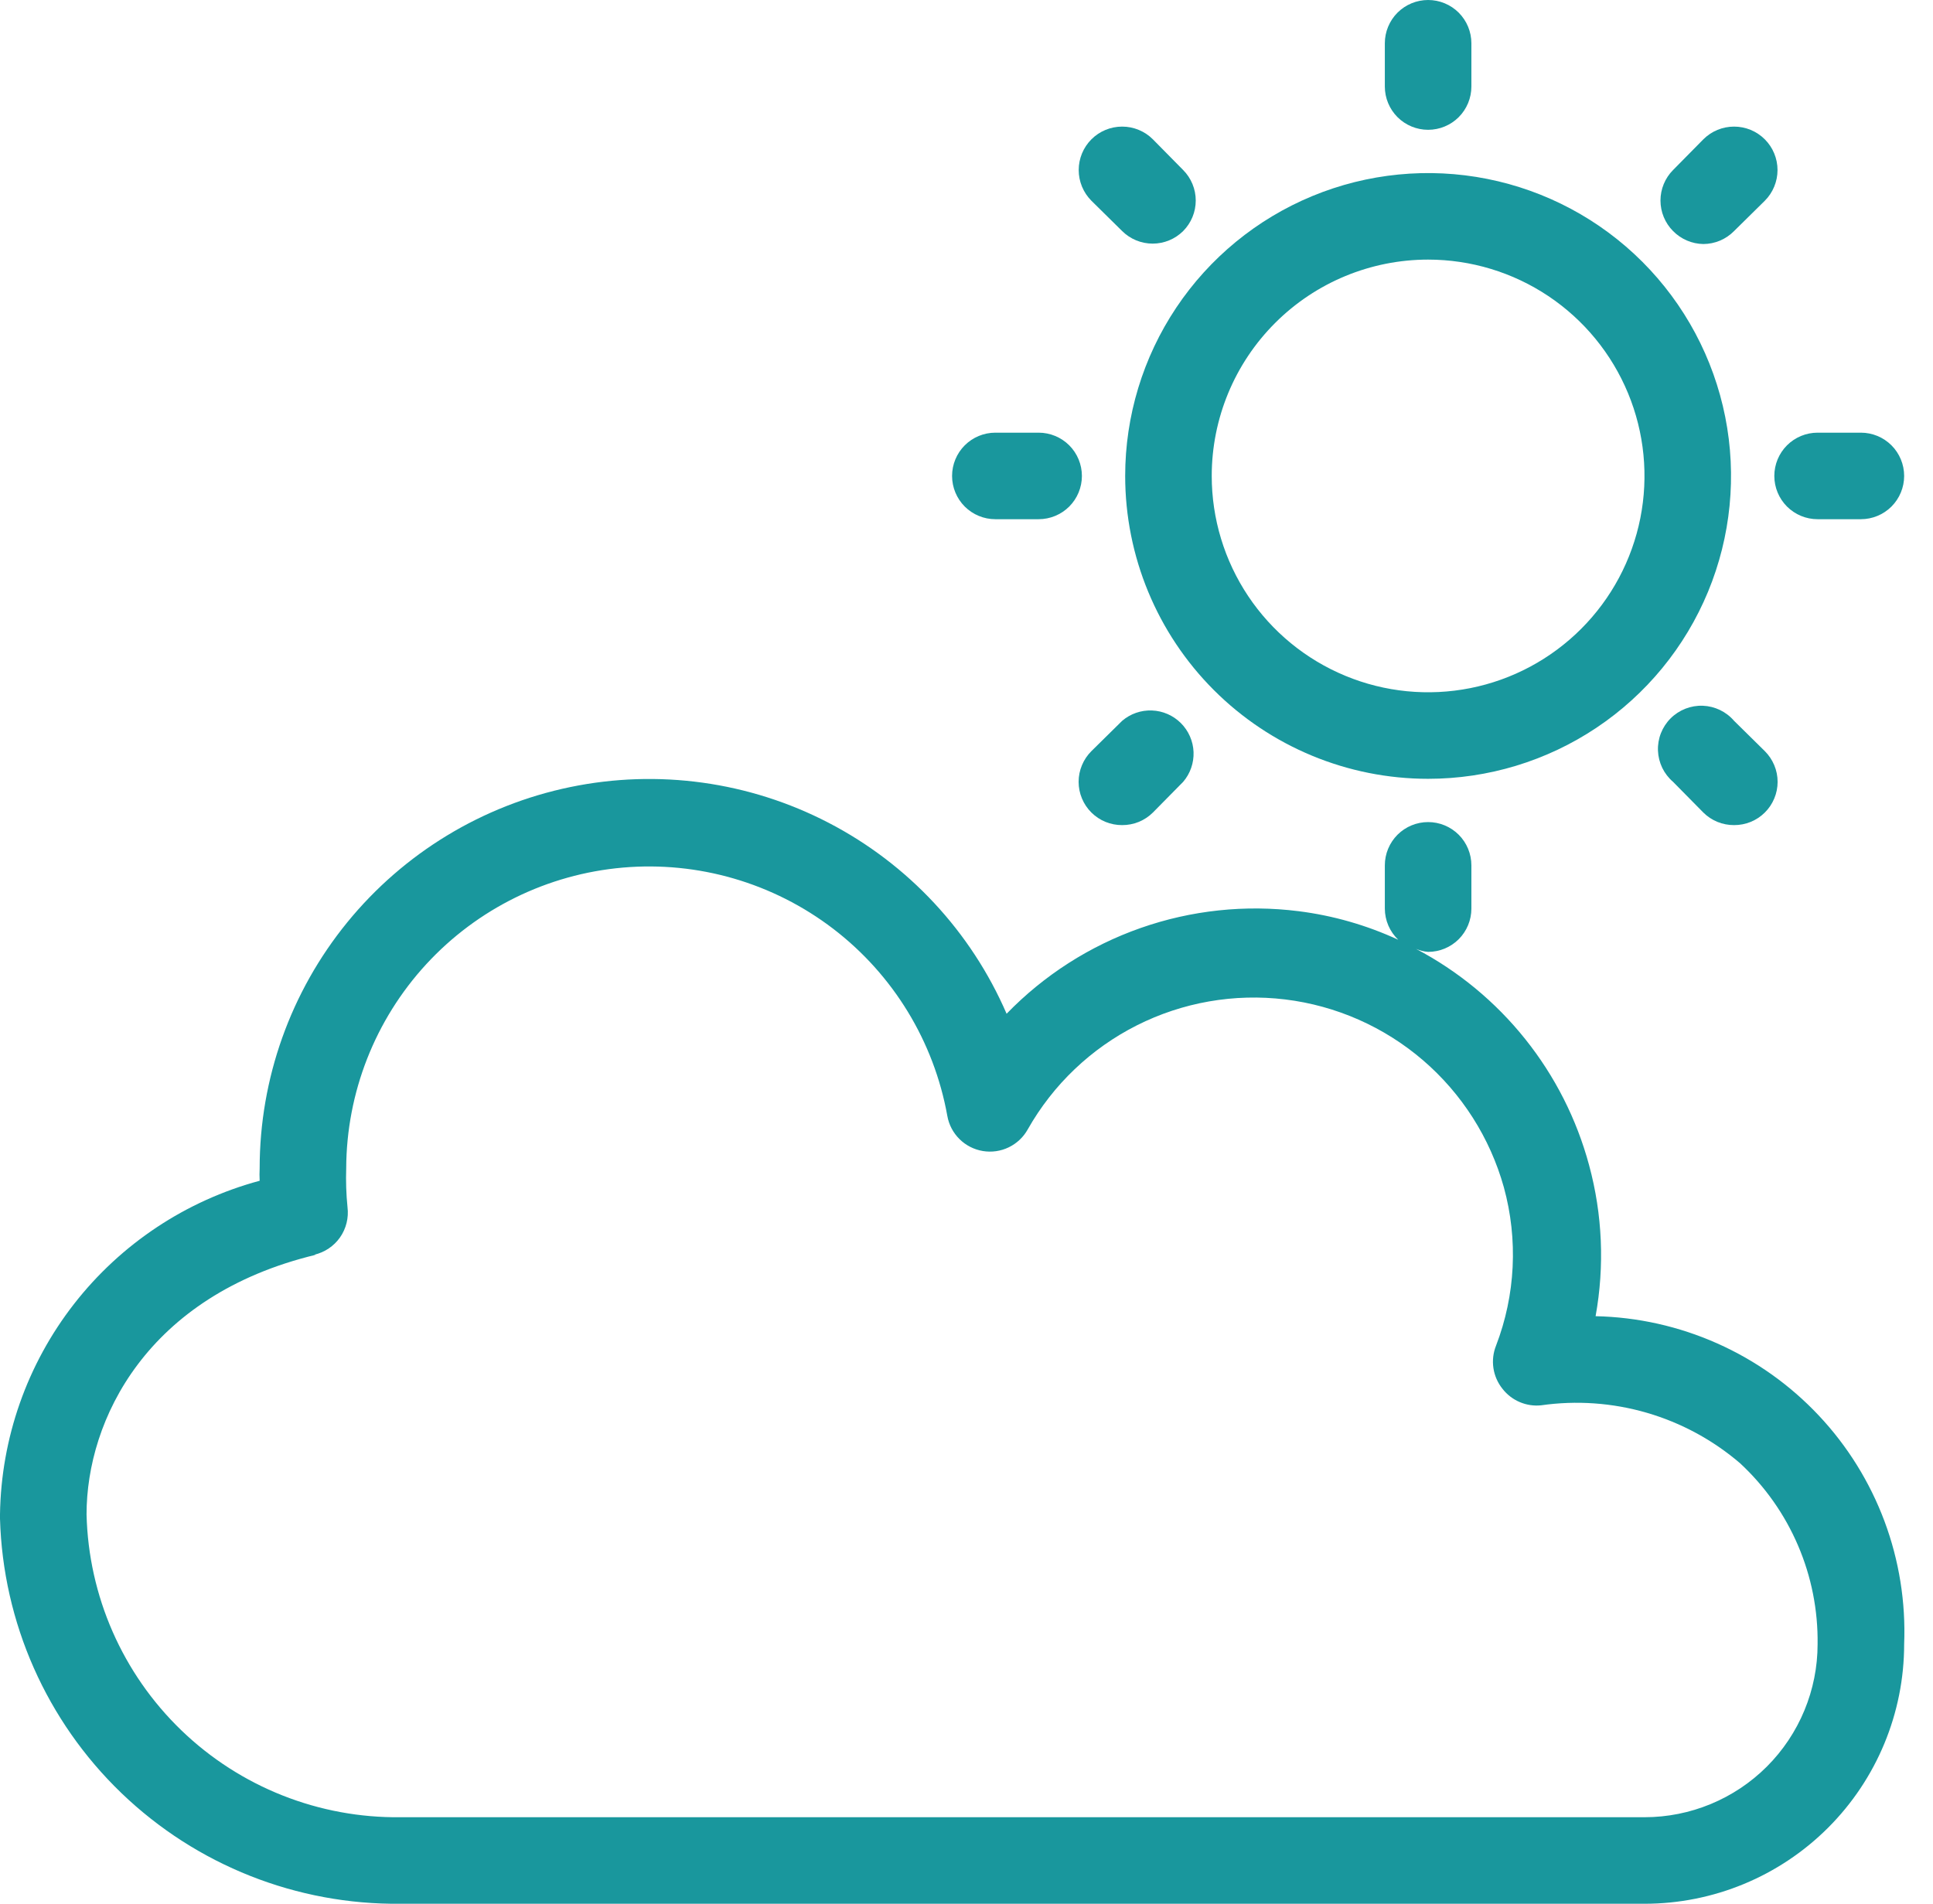<svg width="67" height="66" viewBox="0 0 67 66" fill="none" xmlns="http://www.w3.org/2000/svg">
<path d="M13.89 66H57C59.387 66 61.676 65.052 63.364 63.364C65.052 61.676 66 59.387 66 57C66.058 55.548 65.826 54.099 65.318 52.737C64.809 51.376 64.035 50.129 63.039 49.071C62.043 48.012 60.846 47.162 59.518 46.572C58.19 45.981 56.758 45.661 55.305 45.63C55.62 43.89 55.543 42.102 55.08 40.395C54.65 38.799 53.896 37.309 52.863 36.019C51.831 34.728 50.543 33.665 49.08 32.895C49.213 32.953 49.355 32.989 49.5 33C49.898 33 50.279 32.842 50.561 32.561C50.842 32.279 51 31.898 51 31.5V30C51 29.602 50.842 29.221 50.561 28.939C50.279 28.658 49.898 28.5 49.5 28.5C49.102 28.5 48.721 28.658 48.439 28.939C48.158 29.221 48 29.602 48 30V31.5C48.001 31.702 48.042 31.902 48.122 32.088C48.202 32.273 48.319 32.441 48.465 32.58C47.373 32.075 46.209 31.741 45.015 31.59C43.167 31.356 41.29 31.556 39.533 32.173C37.776 32.79 36.186 33.807 34.89 35.145C33.657 32.296 31.48 29.958 28.725 28.527C25.97 27.095 22.806 26.657 19.766 27.286C16.725 27.915 13.995 29.572 12.034 31.979C10.073 34.386 9.001 37.395 9 40.5C8.993 40.645 8.993 40.79 9 40.935C6.447 41.623 4.187 43.124 2.563 45.21C0.939 47.297 0.039 49.856 0 52.5V52.65C0.102 56.252 1.615 59.67 4.213 62.167C6.811 64.664 10.287 66.041 13.89 66V66ZM10.89 43.5C11.253 43.417 11.572 43.203 11.786 42.898C11.999 42.593 12.091 42.219 12.045 41.85C12 41.402 11.985 40.951 12 40.5C12.01 37.88 12.999 35.358 14.773 33.429C16.547 31.501 18.978 30.306 21.589 30.078C24.199 29.851 26.8 30.608 28.881 32.2C30.962 33.793 32.372 36.106 32.835 38.685C32.889 38.991 33.036 39.272 33.257 39.49C33.477 39.709 33.76 39.853 34.066 39.904C34.372 39.955 34.686 39.91 34.965 39.775C35.244 39.64 35.475 39.422 35.625 39.15C36.501 37.602 37.816 36.349 39.403 35.548C40.991 34.747 42.781 34.434 44.546 34.649C46.311 34.864 47.973 35.598 49.322 36.756C50.671 37.915 51.646 39.447 52.125 41.16C52.623 42.972 52.529 44.896 51.855 46.65C51.756 46.898 51.724 47.167 51.764 47.431C51.803 47.694 51.913 47.943 52.08 48.15C52.236 48.35 52.441 48.508 52.674 48.607C52.907 48.707 53.162 48.746 53.415 48.72C54.642 48.544 55.892 48.633 57.082 48.979C58.272 49.326 59.374 49.923 60.315 50.73C61.176 51.529 61.86 52.5 62.322 53.58C62.785 54.66 63.016 55.825 63 57C63 58.591 62.368 60.117 61.243 61.243C60.117 62.368 58.591 63 57 63H13.89C11.058 63.036 8.326 61.954 6.287 59.988C4.248 58.022 3.067 55.332 3 52.5C3 49.23 5.085 44.91 10.95 43.5H10.89Z" fill="#19979D"/>
<path d="M49.5 27C51.577 27 53.607 26.384 55.334 25.23C57.06 24.077 58.406 22.437 59.201 20.518C59.995 18.6 60.203 16.488 59.798 14.452C59.393 12.415 58.393 10.544 56.925 9.075C55.456 7.607 53.585 6.607 51.548 6.202C49.512 5.797 47.4 6.005 45.482 6.799C43.563 7.594 41.923 8.94 40.77 10.666C39.616 12.393 39 14.423 39 16.5C39 19.285 40.106 21.956 42.075 23.925C44.044 25.894 46.715 27 49.5 27V27ZM49.5 9C50.983 9 52.433 9.44 53.667 10.264C54.9 11.088 55.861 12.259 56.429 13.63C56.997 15 57.145 16.508 56.856 17.963C56.566 19.418 55.852 20.754 54.803 21.803C53.754 22.852 52.418 23.567 50.963 23.856C49.508 24.145 48 23.997 46.63 23.429C45.259 22.861 44.088 21.9 43.264 20.667C42.44 19.433 42 17.983 42 16.5C42 14.511 42.79 12.603 44.197 11.197C45.603 9.79 47.511 9 49.5 9Z" fill="#19979D"/>
<path d="M49.5 4.5C49.898 4.5 50.279 4.342 50.561 4.061C50.842 3.779 51 3.398 51 3V1.5C51 1.102 50.842 0.721 50.561 0.439C50.279 0.158 49.898 0 49.5 0C49.102 0 48.721 0.158 48.439 0.439C48.158 0.721 48 1.102 48 1.5V3C48 3.398 48.158 3.779 48.439 4.061C48.721 4.342 49.102 4.5 49.5 4.5Z" fill="#19979D"/>
<path d="M34.5 18H36C36.398 18 36.779 17.842 37.061 17.561C37.342 17.279 37.5 16.898 37.5 16.5C37.5 16.102 37.342 15.721 37.061 15.439C36.779 15.158 36.398 15 36 15H34.5C34.102 15 33.721 15.158 33.439 15.439C33.158 15.721 33 16.102 33 16.5C33 16.898 33.158 17.279 33.439 17.561C33.721 17.842 34.102 18 34.5 18Z" fill="#19979D"/>
<path d="M63 18H64.5C64.898 18 65.279 17.842 65.561 17.561C65.842 17.279 66 16.898 66 16.5C66 16.102 65.842 15.721 65.561 15.439C65.279 15.158 64.898 15 64.5 15H63C62.602 15 62.221 15.158 61.939 15.439C61.658 15.721 61.5 16.102 61.5 16.5C61.5 16.898 61.658 17.279 61.939 17.561C62.221 17.842 62.602 18 63 18Z" fill="#19979D"/>
<path d="M59.04 8.46C59.238 8.459 59.435 8.419 59.617 8.342C59.8 8.264 59.966 8.152 60.105 8.01L61.17 6.96C61.31 6.82 61.421 6.654 61.496 6.471C61.572 6.288 61.611 6.093 61.611 5.895C61.611 5.697 61.572 5.501 61.496 5.318C61.421 5.136 61.31 4.97 61.17 4.83C61.03 4.69 60.864 4.579 60.681 4.503C60.498 4.428 60.303 4.389 60.105 4.389C59.907 4.389 59.711 4.428 59.529 4.503C59.346 4.579 59.18 4.69 59.04 4.83L57.99 5.895C57.711 6.176 57.554 6.556 57.554 6.952C57.554 7.349 57.711 7.729 57.99 8.01C58.267 8.292 58.644 8.454 59.04 8.46Z" fill="#19979D"/>
<path d="M38.895 24.99L37.83 26.04C37.689 26.18 37.578 26.345 37.502 26.528C37.425 26.711 37.386 26.907 37.386 27.105C37.386 27.303 37.425 27.499 37.502 27.682C37.578 27.865 37.689 28.031 37.83 28.17C37.97 28.309 38.136 28.419 38.319 28.494C38.502 28.568 38.697 28.606 38.895 28.605C39.092 28.606 39.288 28.568 39.471 28.494C39.654 28.419 39.82 28.309 39.96 28.17L41.01 27.105C41.256 26.818 41.384 26.449 41.37 26.072C41.355 25.694 41.198 25.336 40.931 25.069C40.664 24.802 40.306 24.645 39.928 24.631C39.551 24.616 39.182 24.744 38.895 24.99Z" fill="#19979D"/>
<path d="M38.895 8.01C39.176 8.289 39.556 8.446 39.953 8.446C40.349 8.446 40.729 8.289 41.01 8.01C41.289 7.729 41.446 7.349 41.446 6.952C41.446 6.556 41.289 6.176 41.01 5.895L39.96 4.83C39.678 4.547 39.294 4.389 38.895 4.389C38.496 4.389 38.112 4.547 37.83 4.83C37.548 5.112 37.389 5.495 37.389 5.895C37.389 6.294 37.548 6.677 37.83 6.96L38.895 8.01Z" fill="#19979D"/>
<path d="M60.105 24.99C59.971 24.833 59.805 24.706 59.619 24.616C59.433 24.526 59.23 24.475 59.024 24.467C58.817 24.459 58.611 24.494 58.419 24.569C58.226 24.645 58.051 24.759 57.905 24.905C57.759 25.051 57.645 25.226 57.569 25.419C57.494 25.611 57.459 25.817 57.467 26.024C57.475 26.23 57.526 26.433 57.615 26.619C57.706 26.805 57.833 26.971 57.99 27.105L59.04 28.17C59.18 28.309 59.346 28.419 59.529 28.494C59.712 28.568 59.908 28.606 60.105 28.605C60.303 28.606 60.498 28.568 60.681 28.494C60.864 28.419 61.03 28.309 61.17 28.17C61.311 28.031 61.422 27.865 61.498 27.682C61.575 27.499 61.614 27.303 61.614 27.105C61.614 26.907 61.575 26.711 61.498 26.528C61.422 26.346 61.311 26.18 61.17 26.04L60.105 24.99Z" fill="#19979D"/>
</svg>
